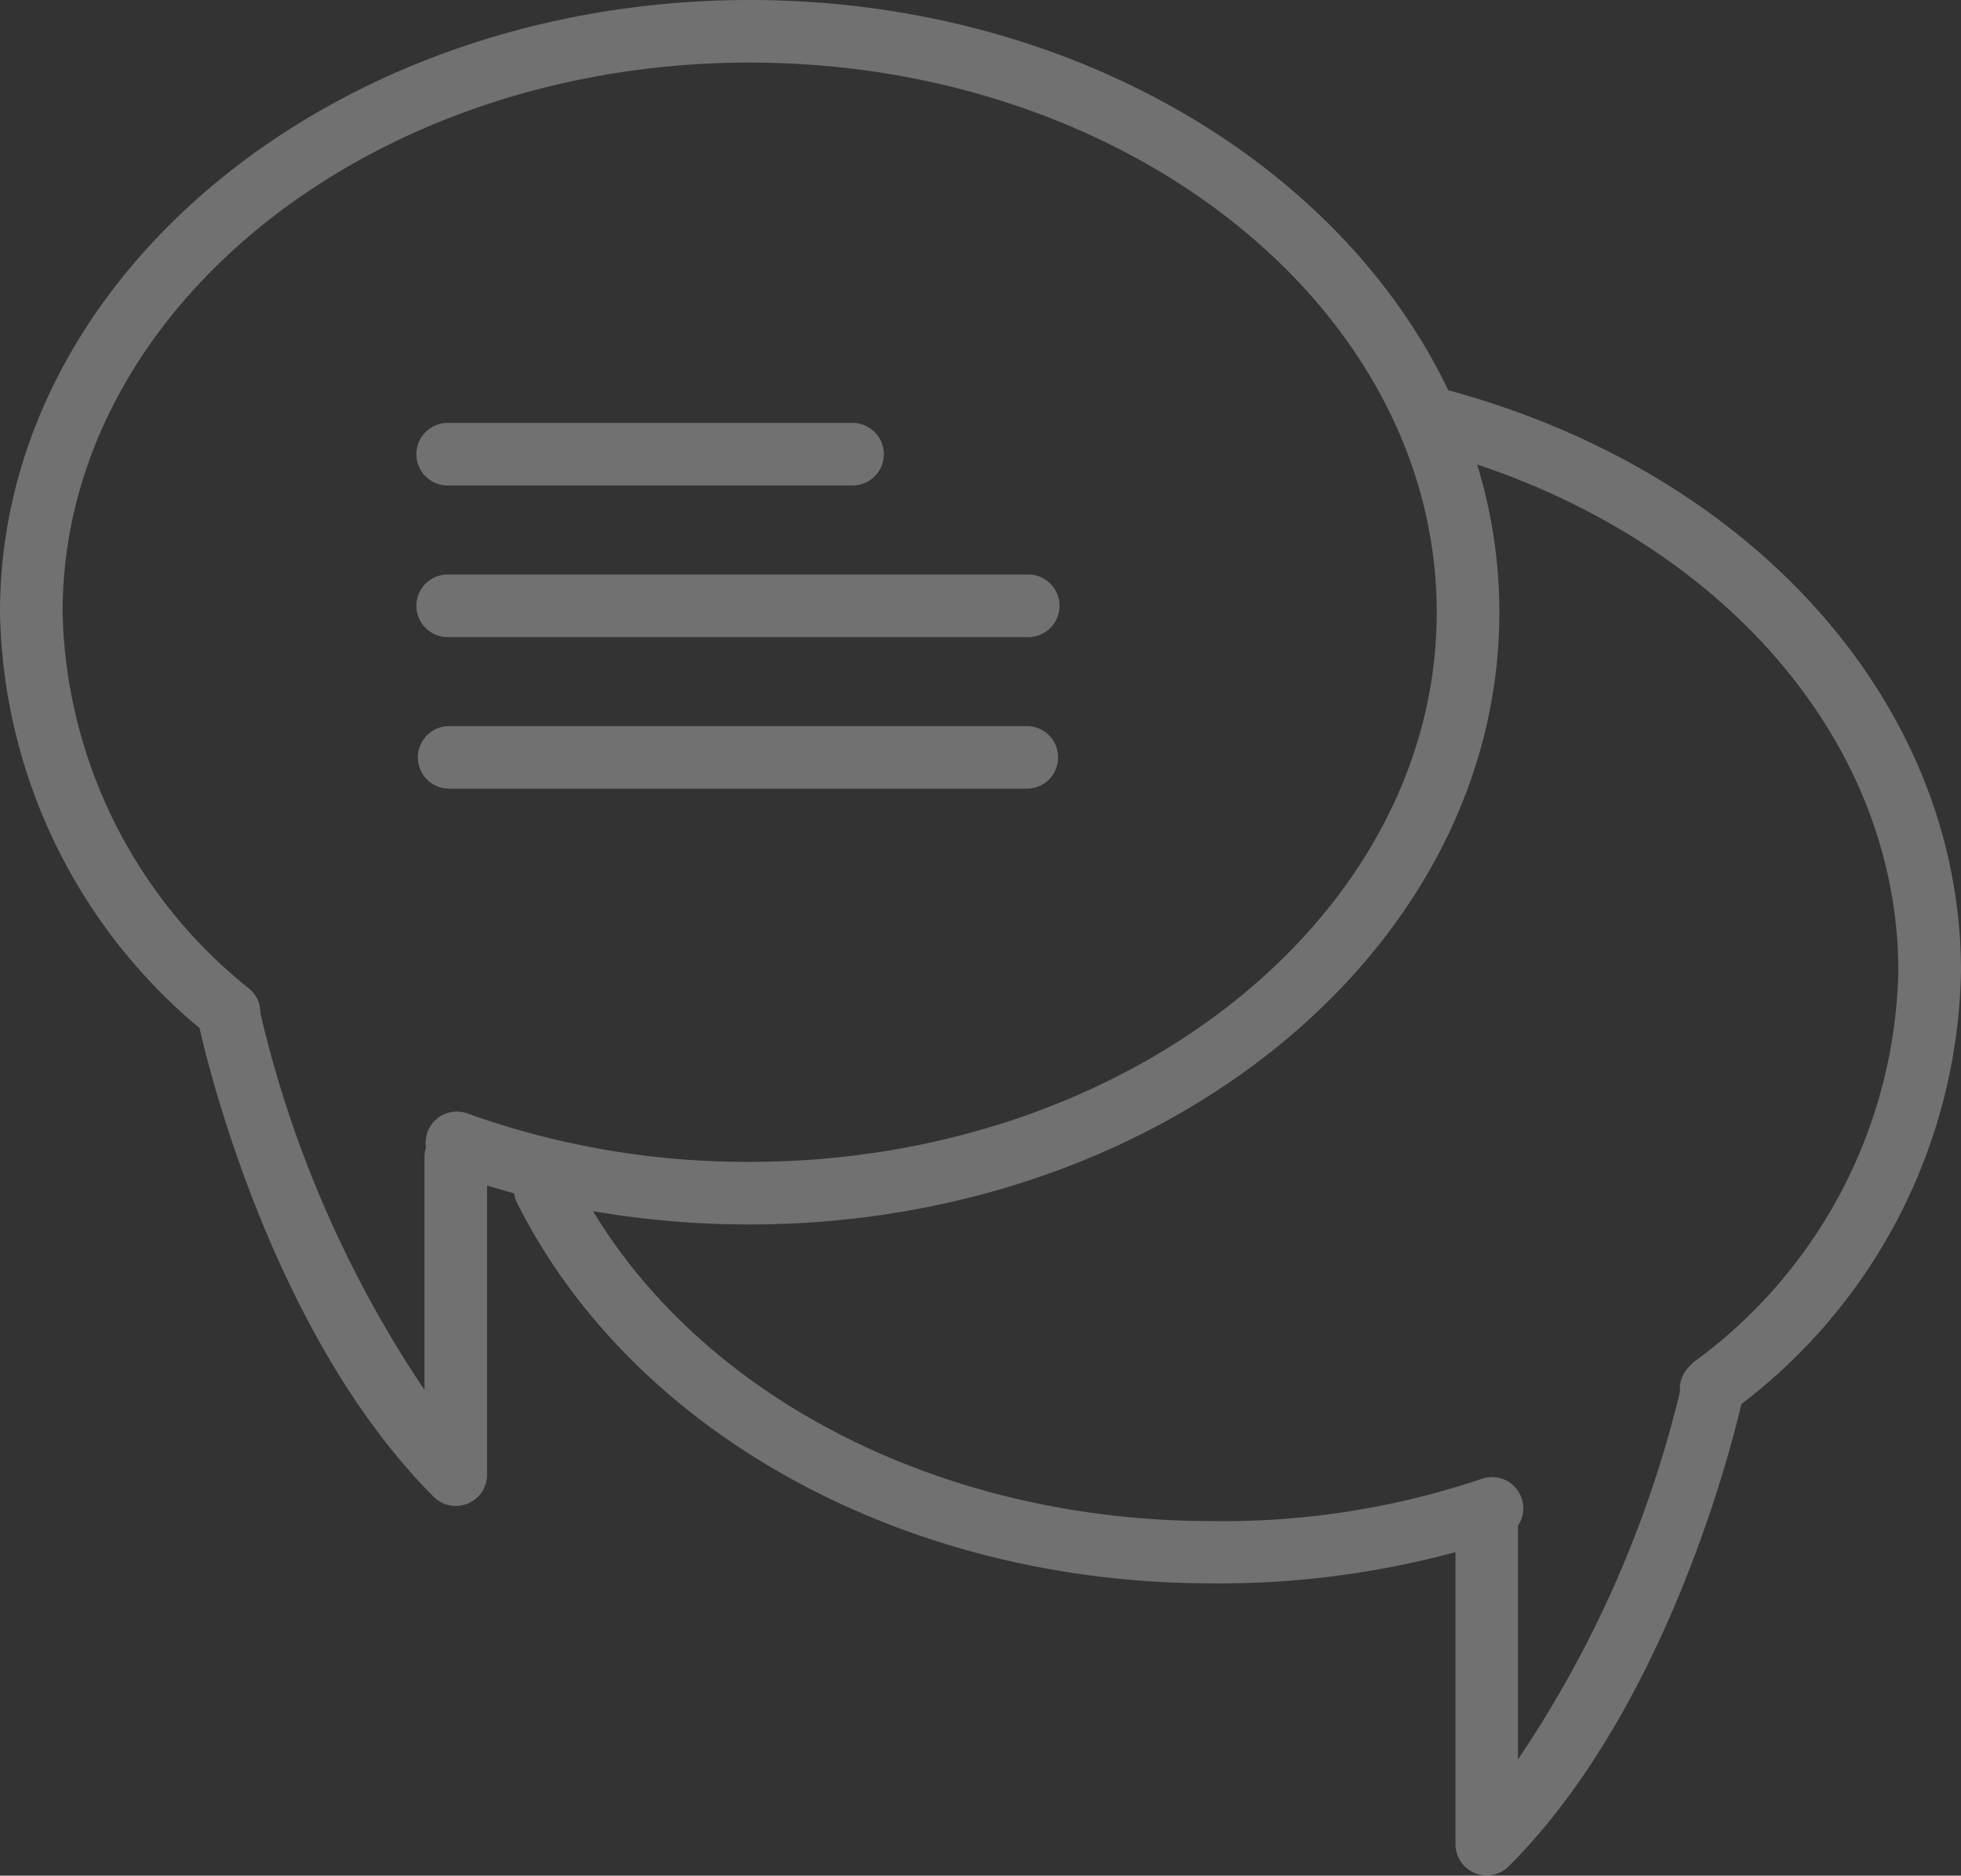<svg xmlns="http://www.w3.org/2000/svg" xmlns:xlink="http://www.w3.org/1999/xlink" width="30.514" height="29.19" viewBox="0 0 30.514 29.19"><rect x="0" y="0" width="30.514" height="29.19" fill="#333333" stroke="none"/><defs><clipPath id="a"><rect width="30.514" height="29.19" transform="translate(0 0)" fill="#fff"/></clipPath></defs><g transform="translate(0 0)" clip-path="url(#a)" opacity="0.302"><path d="M3.105,16c.145.641,1.163,4.815,3.643,7.294a.488.488,0,0,0,.344.143.511.511,0,0,0,.187-.037.487.487,0,0,0,.3-.45v-4.5c.139.043.279.083.42.121a.505.505,0,0,0,.042.139c1.8,3.6,6.039,5.931,10.807,5.931a14.005,14.005,0,0,0,3.8-.486V28.7a.488.488,0,0,0,.3.45.486.486,0,0,0,.53-.106c2.374-2.374,3.409-6.3,3.619-7.193a8.663,8.663,0,0,0,3.417-6.736c0-4.128-3.2-7.746-7.979-9.042C20.838,2.524,16.607,0,11.665,0,5.233,0,0,4.274,0,9.528A8.615,8.615,0,0,0,3.105,16M22.984,7.228c3.955,1.324,6.555,4.411,6.555,7.89a7.732,7.732,0,0,1-3.127,6.038.5.5,0,0,0-.125.109.486.486,0,0,0-.146.393,17.584,17.584,0,0,1-2.521,5.724V23.745a.486.486,0,0,0-.564-.73,12.587,12.587,0,0,1-4.207.657c-4.142,0-7.838-1.874-9.621-4.823a14.25,14.25,0,0,0,2.438.207c6.432,0,11.665-4.274,11.665-9.528a7.855,7.855,0,0,0-.346-2.3M11.665.974c5.895,0,10.691,3.838,10.691,8.554s-4.8,8.554-10.691,8.554a12.881,12.881,0,0,1-4.391-.753.484.484,0,0,0-.645.53A.488.488,0,0,0,6.605,18V21.63a17.722,17.722,0,0,1-2.553-5.861.484.484,0,0,0-.17-.379A7.7,7.7,0,0,1,.974,9.528C.974,4.812,5.77.974,11.665.974" fill="#fff"/><path d="M6.966,9.915H16a.487.487,0,1,0,0-.974H6.966a.487.487,0,1,0,0,.974" fill="#fff"/><path d="M6.966,7.556h6.3a.487.487,0,0,0,0-.974h-6.3a.487.487,0,0,0,0,.974" fill="#fff"/><path d="M15.978,11.3H6.989a.487.487,0,1,0,0,.974h8.989a.487.487,0,1,0,0-.974" fill="#fff"/></g></svg>